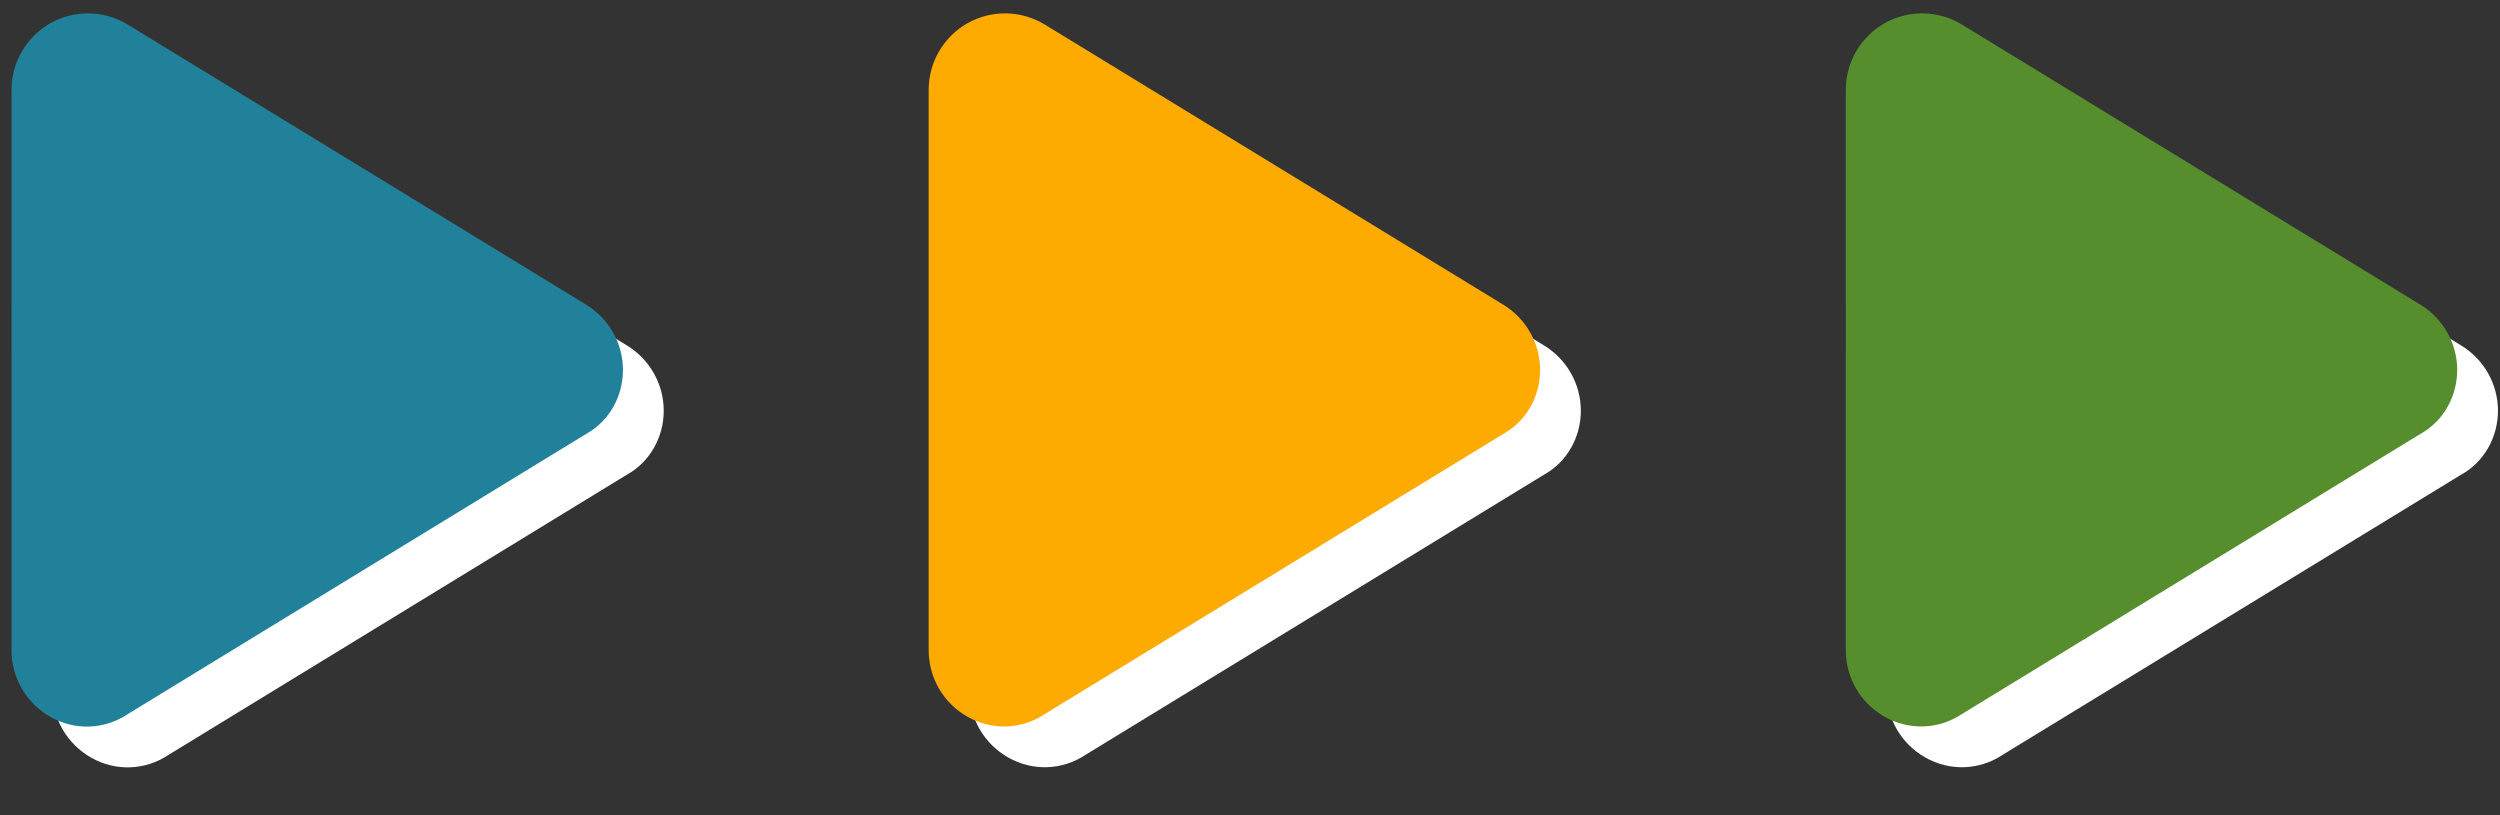 <?xml version="1.0" encoding="UTF-8"?>
<svg xmlns="http://www.w3.org/2000/svg" xmlns:xlink="http://www.w3.org/1999/xlink" id="Layer_1" viewBox="0 0 184 60" Width="184px" Height="60px">
	<rect x="0" y="0" width="184" height="60" fill="#333333" stroke="none"/>
	<g>
		<path d="M46.15,25.43c1.68,1.03,2.7,2.85,2.7,4.8s-1.02,3.77-2.7,4.7L12.4,55.56c-1.74,1.16-3.91,1.21-5.68.21-1.77-1-2.87-2.87-2.87-4.91V9.61c0-2.03,1.1-3.91,2.87-4.91,1.77-.99,3.95-.95,5.68.11l33.75,20.62Z" style="fill:#fff; stroke-width:0px;"/>
		<path d="M113.65,25.43c1.68,1.03,2.7,2.85,2.7,4.8s-1.02,3.77-2.7,4.7l-33.75,20.62c-1.74,1.16-3.91,1.21-5.68.21-1.78-1-2.87-2.87-2.87-4.91V9.61c0-2.03,1.1-3.91,2.87-4.91,1.77-.99,3.95-.95,5.68.11l33.75,20.62Z" style="fill:#fff; stroke-width:0px;"/>
		<path d="M181.15,25.43c1.68,1.03,2.7,2.85,2.7,4.8s-1.02,3.77-2.7,4.7l-33.75,20.62c-1.74,1.16-3.91,1.21-5.68.21-1.78-1-2.87-2.87-2.87-4.91V9.61c0-2.03,1.1-3.91,2.87-4.91,1.77-.99,3.95-.95,5.68.11l33.75,20.62Z" style="fill:#fff; stroke-width:0px;"/>
	</g>
	<g>
		<path d="M43.15,22.43c1.68,1.03,2.7,2.85,2.7,4.8s-1.02,3.77-2.7,4.7L9.4,52.56c-1.74,1.16-3.91,1.21-5.68.21-1.77-1-2.87-2.87-2.87-4.91V6.61C.85,4.58,1.95,2.7,3.72,1.7c1.77-.99,3.95-.95,5.68.11l33.75,20.62Z" style="fill:#22819a; stroke-width:0px;"/>
		<path d="M110.65,22.43c1.68,1.03,2.7,2.85,2.7,4.8s-1.02,3.77-2.7,4.7l-33.75,20.62c-1.74,1.16-3.91,1.21-5.68.21-1.78-1-2.87-2.87-2.87-4.91V6.61c0-2.03,1.1-3.91,2.87-4.91,1.77-.99,3.95-.95,5.68.11l33.75,20.62Z" style="fill:#fdab00; stroke-width:0px;"/>
		<path d="M178.15,22.43c1.68,1.03,2.7,2.85,2.7,4.8s-1.02,3.77-2.7,4.7l-33.75,20.62c-1.74,1.16-3.91,1.21-5.68.21-1.78-1-2.87-2.87-2.87-4.91V6.61c0-2.03,1.1-3.91,2.87-4.91,1.77-.99,3.95-.95,5.68.11l33.75,20.62Z" style="fill:#568e2e; stroke-width:0px;"/>
	</g>
</svg>

